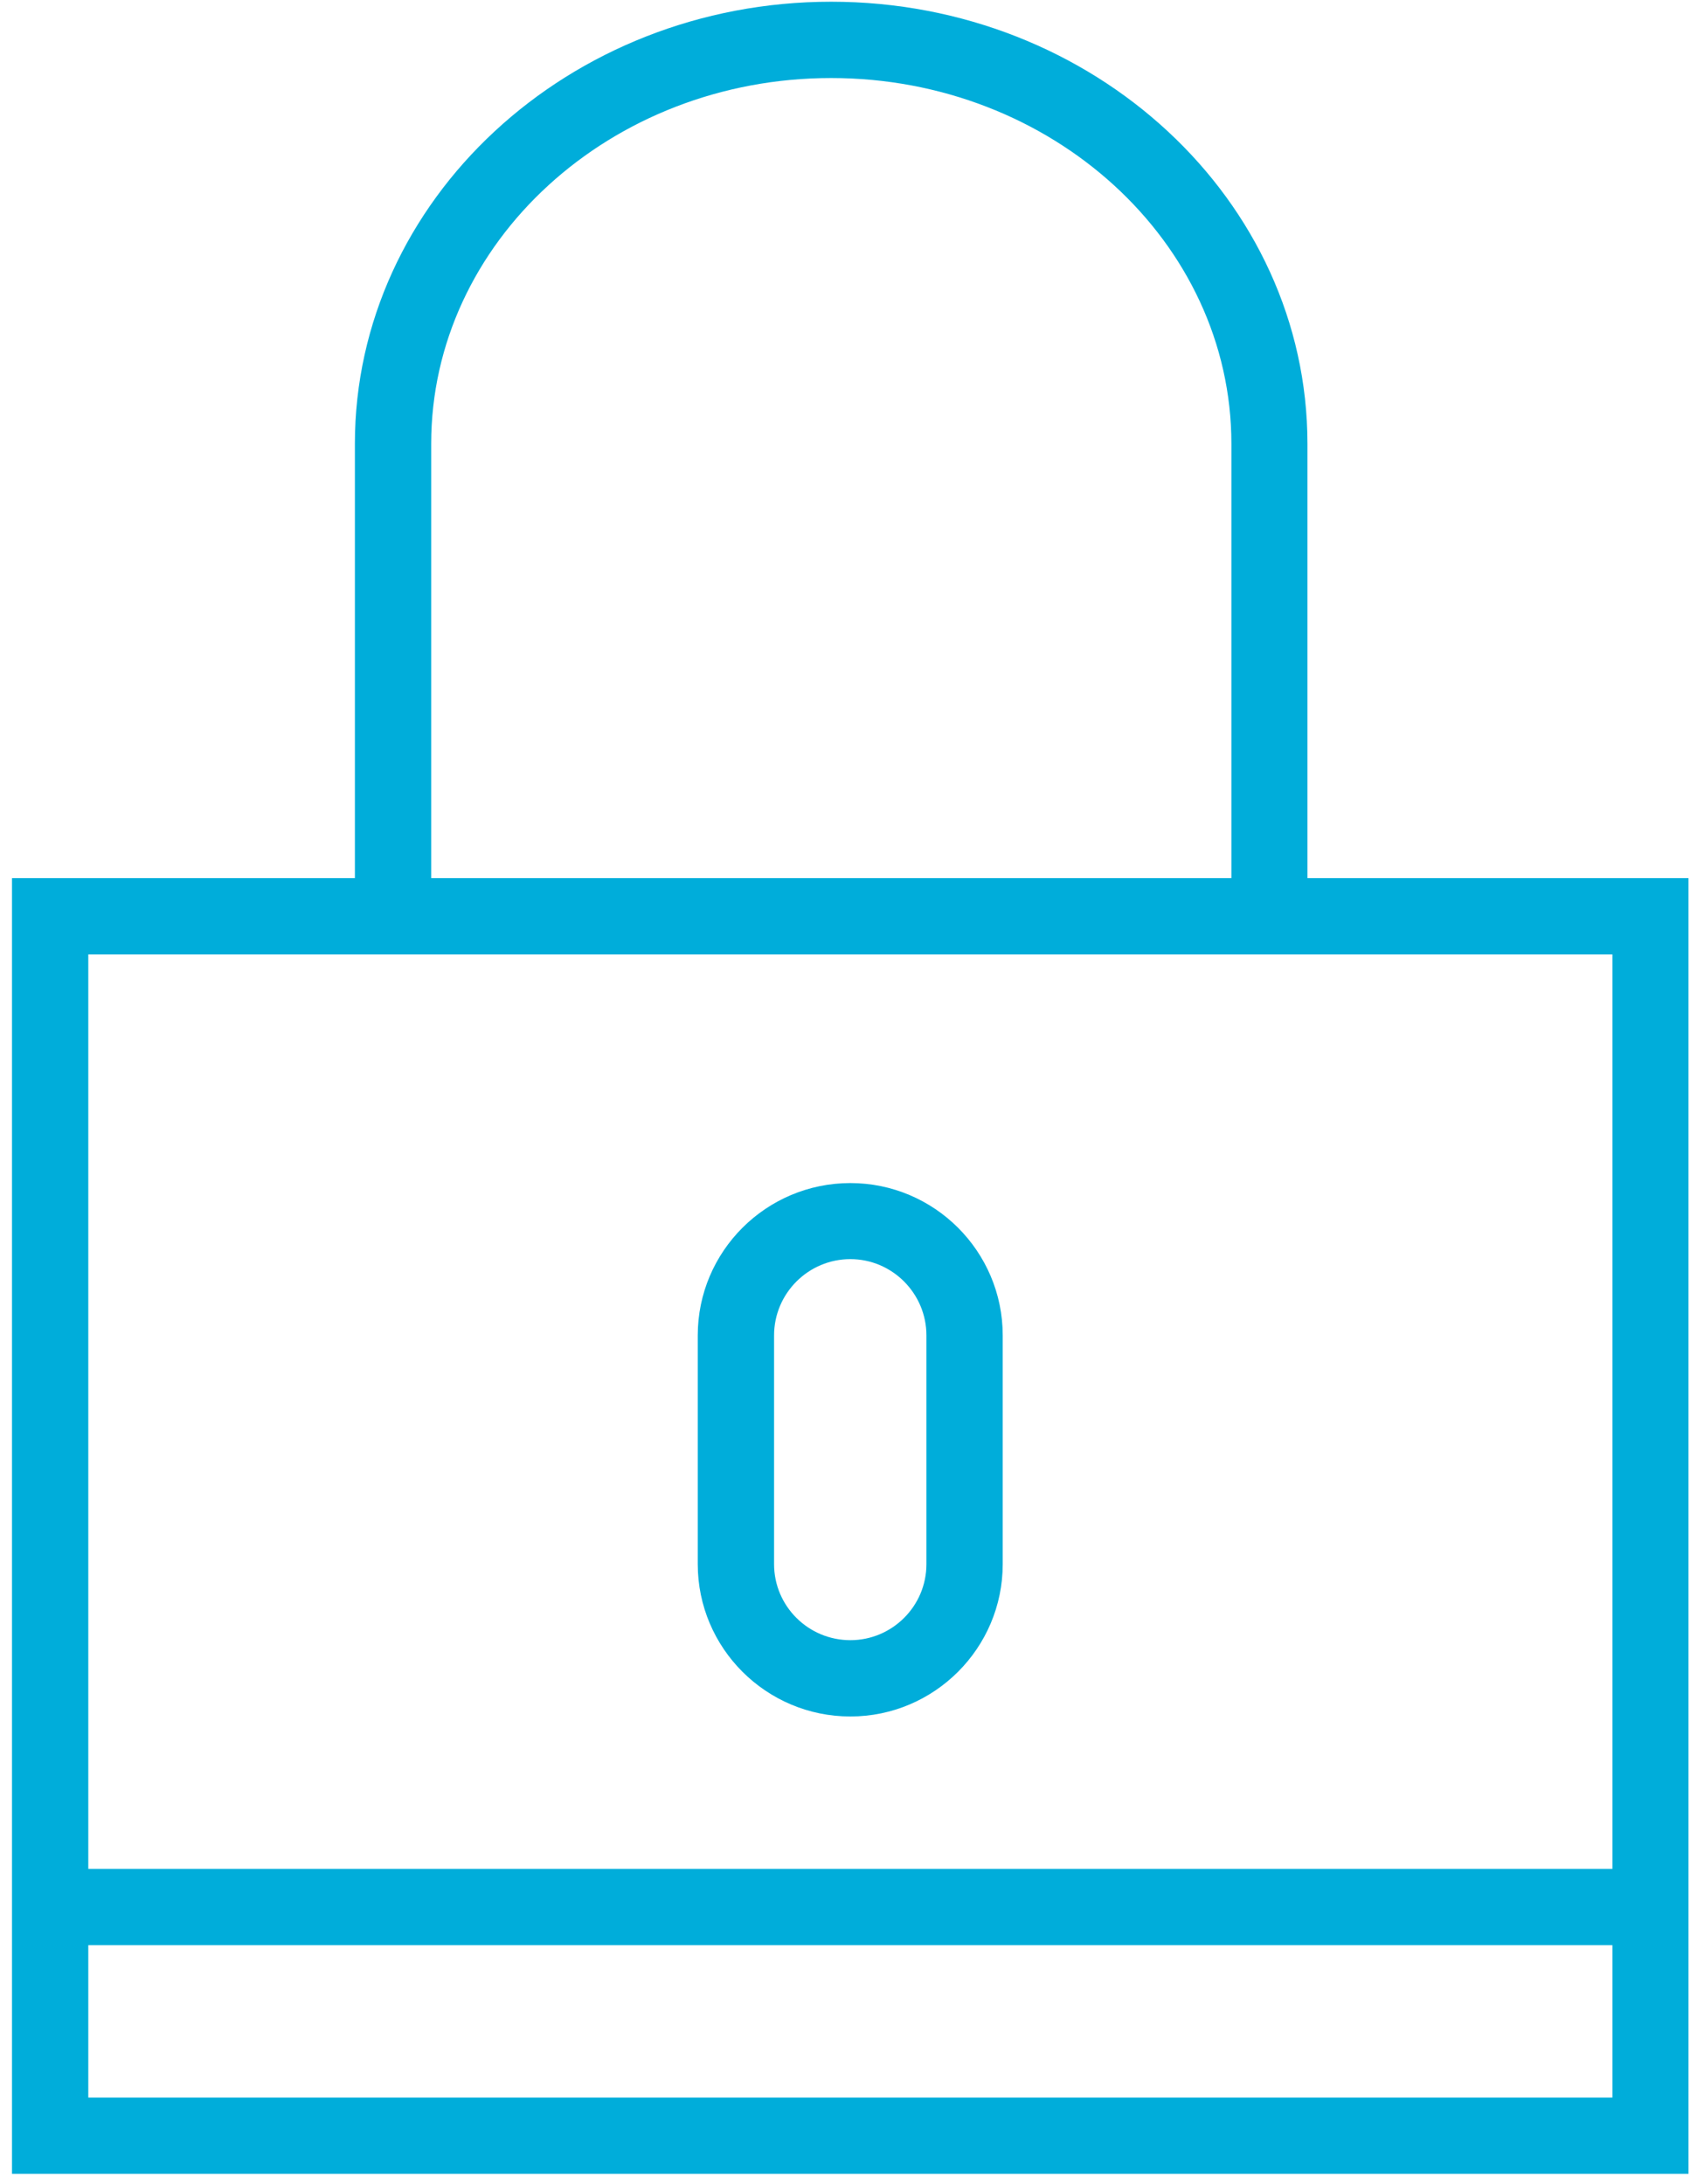 <?xml version="1.0" encoding="UTF-8" standalone="no"?>
<svg width="71px" height="91px" viewBox="0 0 71 91" version="1.1" xmlns="http://www.w3.org/2000/svg" xmlns:xlink="http://www.w3.org/1999/xlink">
    <!-- Generator: Sketch 42 (36781) - http://www.bohemiancoding.com/sketch -->
    <title>locked-2</title>
    <desc>Created with Sketch.</desc>
    <defs></defs>
    <g id="Page-1" stroke="none" stroke-width="1" fill="none" fill-rule="evenodd">
        <g id="Smartbroke-Fix" transform="translate(-779, -1757)" fill="#00ADDA">
            <g id="Group-5" transform="translate(616.5, 1757)">
                <g id="locked-2" transform="translate(163, 0)">
                    <path d="M53.977,36.584 L53.977,18.491 C53.977,8.336 45.079,0.072 34.132,0.072 C23.195,0.072 14.287,8.336 14.287,18.491 L14.287,36.584 L0,36.584 L0,90.571 L69.854,90.571 L69.854,36.584 L53.977,36.584 Z M17.466,18.491 C17.466,10.088 24.938,3.251 34.132,3.251 C43.326,3.251 50.808,10.088 50.808,18.491 L50.808,36.584 L17.466,36.584 L17.466,18.491 Z M3.179,87.392 L66.684,87.392 L66.684,81.043 L3.179,81.043 L3.179,87.392 Z M3.179,77.864 L66.684,77.864 L66.684,39.763 L3.179,39.763 L3.179,77.864 Z" id="Fill-1"></path>
                    <path d="M34.932,49.291 C31.427,49.291 28.573,52.134 28.573,55.639 L28.573,65.167 C28.573,68.67 31.427,71.515 34.932,71.515 C38.427,71.515 41.28,68.67 41.28,65.167 L41.28,55.639 C41.28,52.134 38.427,49.291 34.932,49.291 Z M38.101,65.167 C38.101,66.919 36.674,68.336 34.932,68.336 C33.179,68.336 31.753,66.919 31.753,65.167 L31.753,55.639 C31.753,53.887 33.179,52.46 34.932,52.46 C36.674,52.46 38.101,53.887 38.101,55.639 L38.101,65.167 Z" id="Fill-2"></path>
                </g>
            </g>
        </g>
    </g>
</svg>